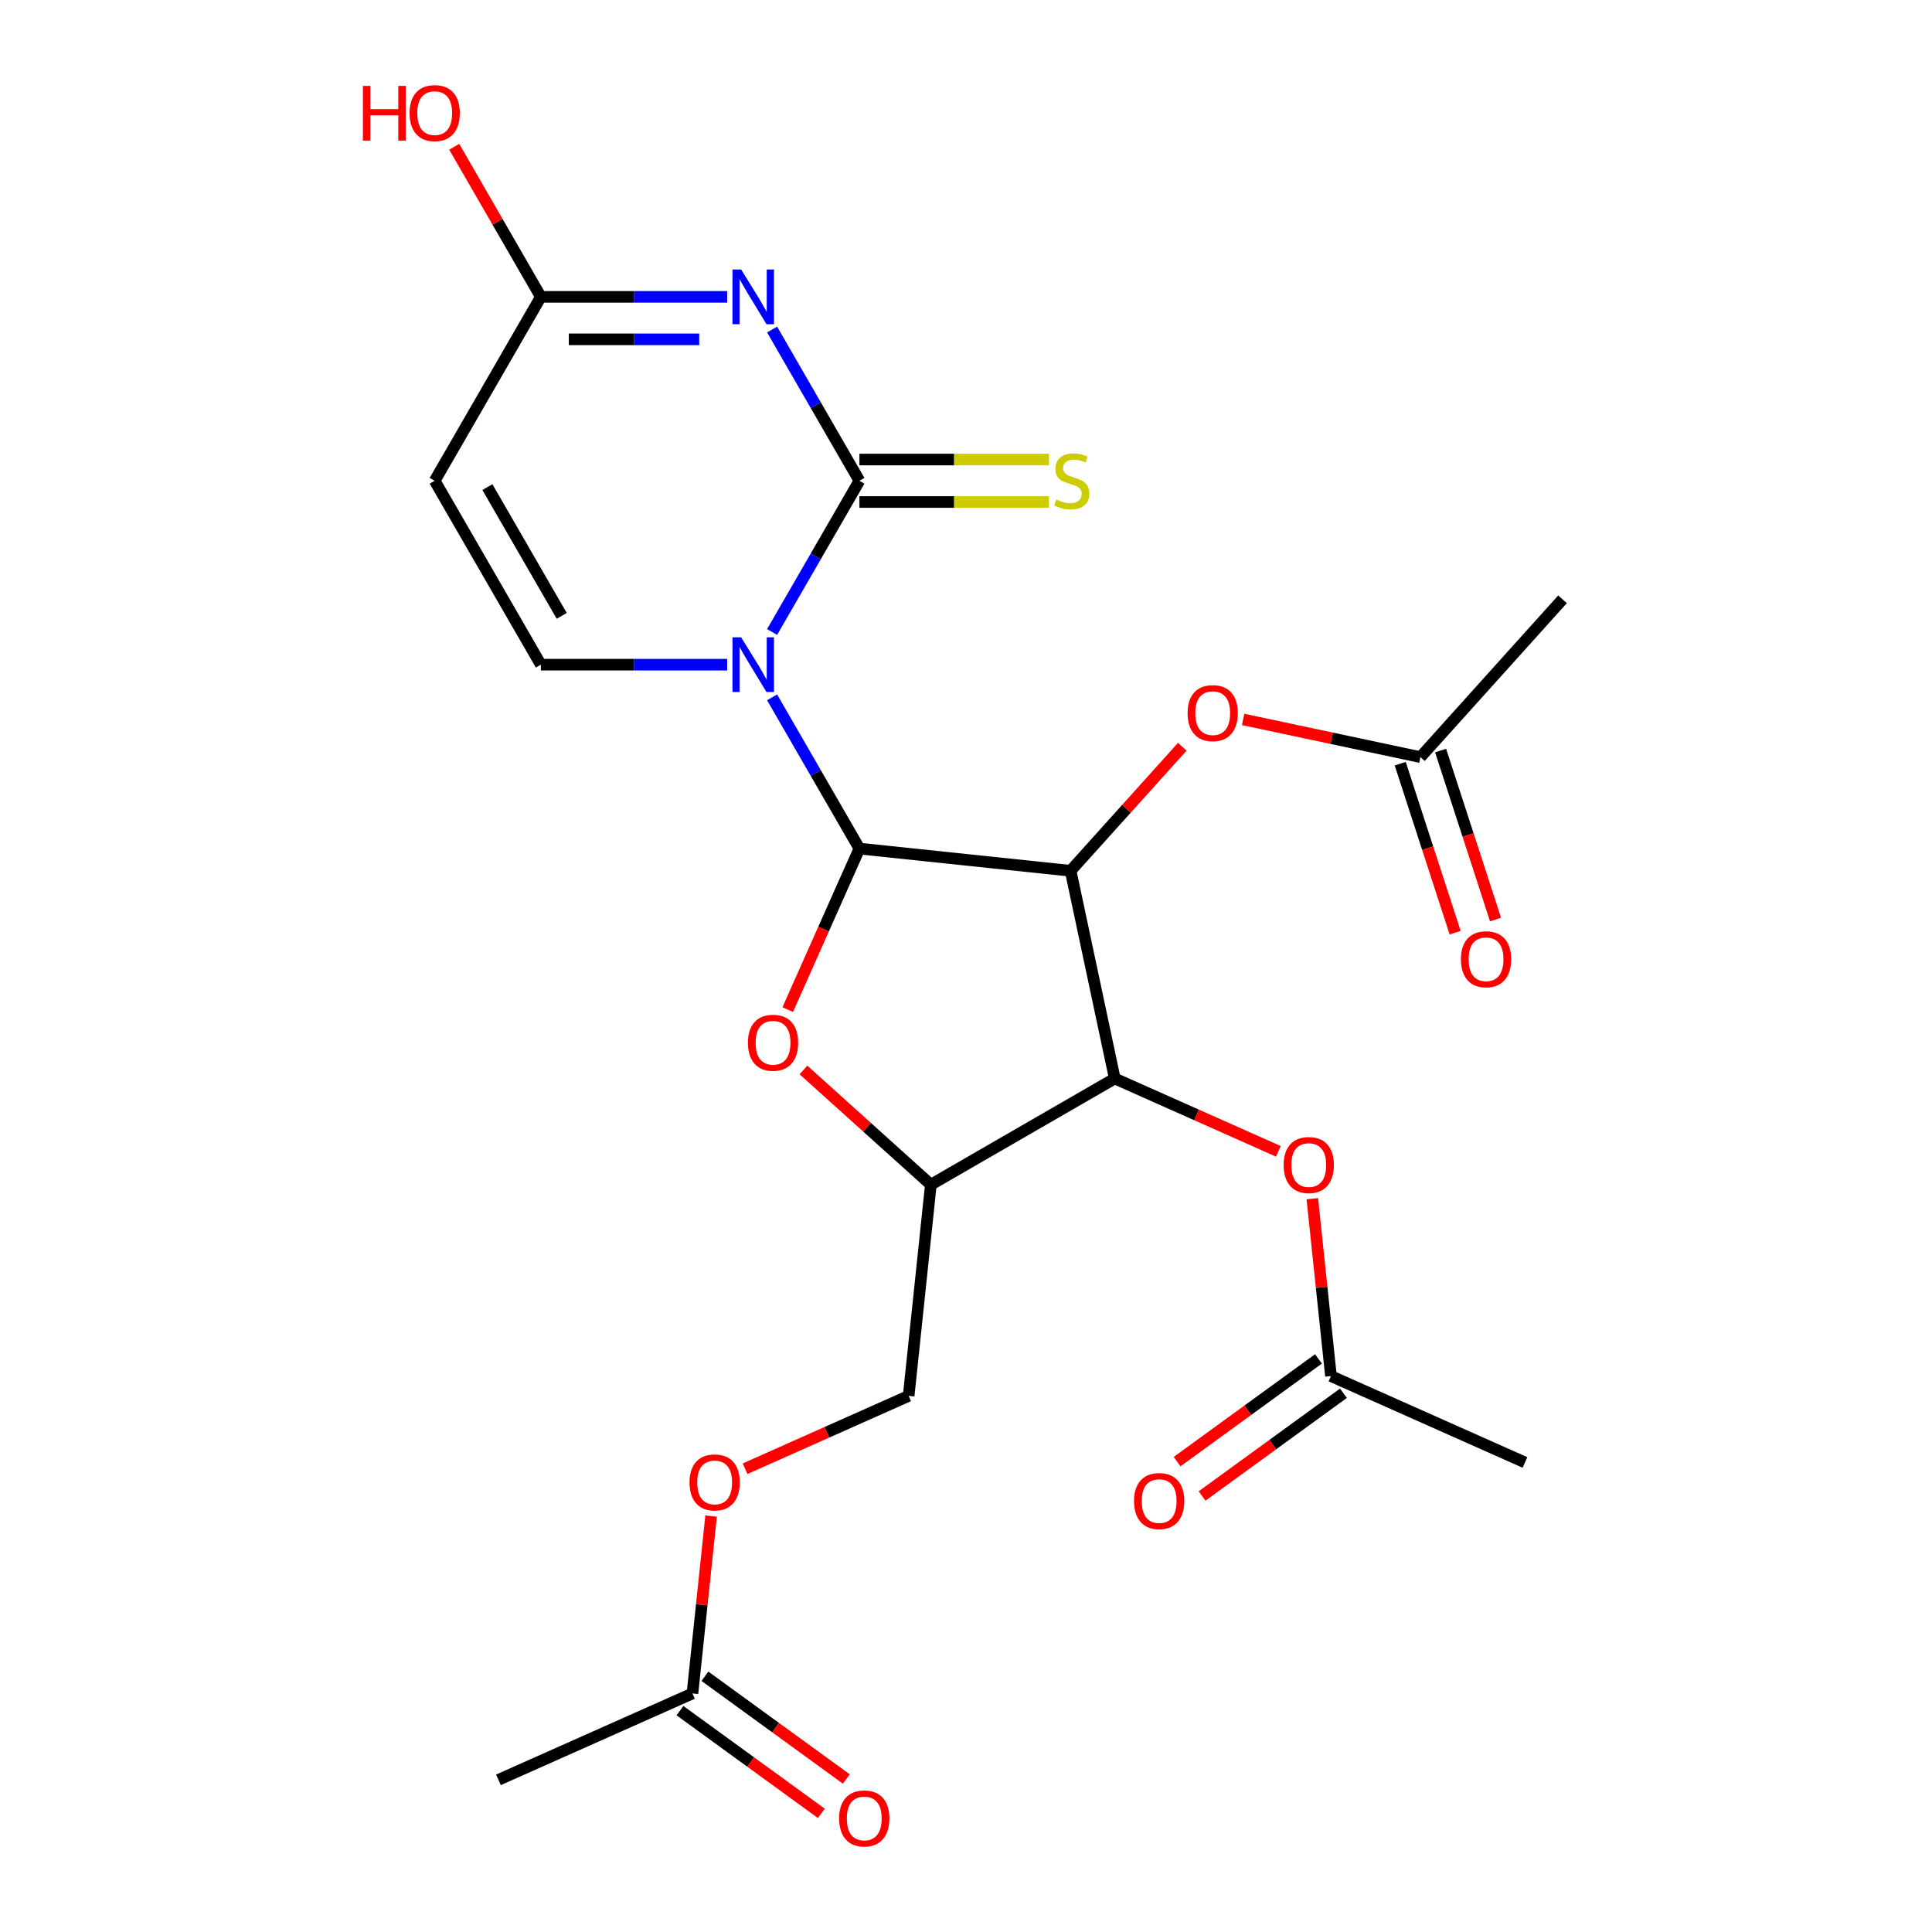 <?xml version='1.0' encoding='iso-8859-1'?>
<svg version='1.1' baseProfile='full'
              xmlns='http://www.w3.org/2000/svg'
                      xmlns:rdkit='http://www.rdkit.org/xml'
                      xmlns:xlink='http://www.w3.org/1999/xlink'
                  xml:space='preserve'
width='1000px' height='1000px' viewBox='0 0 1000 1000'>
<!-- END OF HEADER -->
<rect style='opacity:1.0;fill:#FFFFFF;stroke:none' width='1000' height='1000' x='0' y='0'> </rect>
<path class='bond-0' d='M 399.633,360.944 L 422.231,400.086' style='fill:none;fill-rule:evenodd;stroke:#0000FF;stroke-width:6px;stroke-linecap:butt;stroke-linejoin:miter;stroke-opacity:1' />
<path class='bond-0' d='M 422.231,400.086 L 444.83,439.228' style='fill:none;fill-rule:evenodd;stroke:#000000;stroke-width:6px;stroke-linecap:butt;stroke-linejoin:miter;stroke-opacity:1' />
<path class='bond-1' d='M 399.633,327.128 L 422.231,287.987' style='fill:none;fill-rule:evenodd;stroke:#0000FF;stroke-width:6px;stroke-linecap:butt;stroke-linejoin:miter;stroke-opacity:1' />
<path class='bond-1' d='M 422.231,287.987 L 444.83,248.845' style='fill:none;fill-rule:evenodd;stroke:#000000;stroke-width:6px;stroke-linecap:butt;stroke-linejoin:miter;stroke-opacity:1' />
<path class='bond-6' d='M 376.383,344.036 L 328.168,344.036' style='fill:none;fill-rule:evenodd;stroke:#0000FF;stroke-width:6px;stroke-linecap:butt;stroke-linejoin:miter;stroke-opacity:1' />
<path class='bond-6' d='M 328.168,344.036 L 279.953,344.036' style='fill:none;fill-rule:evenodd;stroke:#000000;stroke-width:6px;stroke-linecap:butt;stroke-linejoin:miter;stroke-opacity:1' />
<path class='bond-2' d='M 444.83,439.228 L 554.145,450.717' style='fill:none;fill-rule:evenodd;stroke:#000000;stroke-width:6px;stroke-linecap:butt;stroke-linejoin:miter;stroke-opacity:1' />
<path class='bond-4' d='M 444.83,439.228 L 426.276,480.901' style='fill:none;fill-rule:evenodd;stroke:#000000;stroke-width:6px;stroke-linecap:butt;stroke-linejoin:miter;stroke-opacity:1' />
<path class='bond-4' d='M 426.276,480.901 L 407.721,522.575' style='fill:none;fill-rule:evenodd;stroke:#FF0000;stroke-width:6px;stroke-linecap:butt;stroke-linejoin:miter;stroke-opacity:1' />
<path class='bond-3' d='M 444.83,248.845 L 422.231,209.703' style='fill:none;fill-rule:evenodd;stroke:#000000;stroke-width:6px;stroke-linecap:butt;stroke-linejoin:miter;stroke-opacity:1' />
<path class='bond-3' d='M 422.231,209.703 L 399.633,170.561' style='fill:none;fill-rule:evenodd;stroke:#0000FF;stroke-width:6px;stroke-linecap:butt;stroke-linejoin:miter;stroke-opacity:1' />
<path class='bond-12' d='M 444.83,259.837 L 493.875,259.837' style='fill:none;fill-rule:evenodd;stroke:#000000;stroke-width:6px;stroke-linecap:butt;stroke-linejoin:miter;stroke-opacity:1' />
<path class='bond-12' d='M 493.875,259.837 L 542.92,259.837' style='fill:none;fill-rule:evenodd;stroke:#CCCC00;stroke-width:6px;stroke-linecap:butt;stroke-linejoin:miter;stroke-opacity:1' />
<path class='bond-12' d='M 444.83,237.853 L 493.875,237.853' style='fill:none;fill-rule:evenodd;stroke:#000000;stroke-width:6px;stroke-linecap:butt;stroke-linejoin:miter;stroke-opacity:1' />
<path class='bond-12' d='M 493.875,237.853 L 542.92,237.853' style='fill:none;fill-rule:evenodd;stroke:#CCCC00;stroke-width:6px;stroke-linecap:butt;stroke-linejoin:miter;stroke-opacity:1' />
<path class='bond-5' d='M 554.145,450.717 L 576.998,558.233' style='fill:none;fill-rule:evenodd;stroke:#000000;stroke-width:6px;stroke-linecap:butt;stroke-linejoin:miter;stroke-opacity:1' />
<path class='bond-10' d='M 554.145,450.717 L 583.046,418.62' style='fill:none;fill-rule:evenodd;stroke:#000000;stroke-width:6px;stroke-linecap:butt;stroke-linejoin:miter;stroke-opacity:1' />
<path class='bond-10' d='M 583.046,418.62 L 611.947,386.523' style='fill:none;fill-rule:evenodd;stroke:#FF0000;stroke-width:6px;stroke-linecap:butt;stroke-linejoin:miter;stroke-opacity:1' />
<path class='bond-25' d='M 376.383,153.653 L 328.168,153.653' style='fill:none;fill-rule:evenodd;stroke:#0000FF;stroke-width:6px;stroke-linecap:butt;stroke-linejoin:miter;stroke-opacity:1' />
<path class='bond-25' d='M 328.168,153.653 L 279.953,153.653' style='fill:none;fill-rule:evenodd;stroke:#000000;stroke-width:6px;stroke-linecap:butt;stroke-linejoin:miter;stroke-opacity:1' />
<path class='bond-25' d='M 361.919,175.637 L 328.168,175.637' style='fill:none;fill-rule:evenodd;stroke:#0000FF;stroke-width:6px;stroke-linecap:butt;stroke-linejoin:miter;stroke-opacity:1' />
<path class='bond-25' d='M 328.168,175.637 L 294.418,175.637' style='fill:none;fill-rule:evenodd;stroke:#000000;stroke-width:6px;stroke-linecap:butt;stroke-linejoin:miter;stroke-opacity:1' />
<path class='bond-7' d='M 415.87,553.822 L 448.839,583.507' style='fill:none;fill-rule:evenodd;stroke:#FF0000;stroke-width:6px;stroke-linecap:butt;stroke-linejoin:miter;stroke-opacity:1' />
<path class='bond-7' d='M 448.839,583.507 L 481.807,613.192' style='fill:none;fill-rule:evenodd;stroke:#000000;stroke-width:6px;stroke-linecap:butt;stroke-linejoin:miter;stroke-opacity:1' />
<path class='bond-11' d='M 576.998,558.233 L 619.332,577.081' style='fill:none;fill-rule:evenodd;stroke:#000000;stroke-width:6px;stroke-linecap:butt;stroke-linejoin:miter;stroke-opacity:1' />
<path class='bond-11' d='M 619.332,577.081 L 661.665,595.929' style='fill:none;fill-rule:evenodd;stroke:#FF0000;stroke-width:6px;stroke-linecap:butt;stroke-linejoin:miter;stroke-opacity:1' />
<path class='bond-26' d='M 576.998,558.233 L 481.807,613.192' style='fill:none;fill-rule:evenodd;stroke:#000000;stroke-width:6px;stroke-linecap:butt;stroke-linejoin:miter;stroke-opacity:1' />
<path class='bond-8' d='M 279.953,344.036 L 224.995,248.845' style='fill:none;fill-rule:evenodd;stroke:#000000;stroke-width:6px;stroke-linecap:butt;stroke-linejoin:miter;stroke-opacity:1' />
<path class='bond-8' d='M 290.748,318.766 L 252.277,252.132' style='fill:none;fill-rule:evenodd;stroke:#000000;stroke-width:6px;stroke-linecap:butt;stroke-linejoin:miter;stroke-opacity:1' />
<path class='bond-16' d='M 481.807,613.192 L 470.318,722.507' style='fill:none;fill-rule:evenodd;stroke:#000000;stroke-width:6px;stroke-linecap:butt;stroke-linejoin:miter;stroke-opacity:1' />
<path class='bond-9' d='M 224.995,248.845 L 279.953,153.653' style='fill:none;fill-rule:evenodd;stroke:#000000;stroke-width:6px;stroke-linecap:butt;stroke-linejoin:miter;stroke-opacity:1' />
<path class='bond-21' d='M 279.953,153.653 L 257.528,114.812' style='fill:none;fill-rule:evenodd;stroke:#000000;stroke-width:6px;stroke-linecap:butt;stroke-linejoin:miter;stroke-opacity:1' />
<path class='bond-21' d='M 257.528,114.812 L 235.103,75.97' style='fill:none;fill-rule:evenodd;stroke:#FF0000;stroke-width:6px;stroke-linecap:butt;stroke-linejoin:miter;stroke-opacity:1' />
<path class='bond-13' d='M 643.443,372.38 L 689.326,382.133' style='fill:none;fill-rule:evenodd;stroke:#FF0000;stroke-width:6px;stroke-linecap:butt;stroke-linejoin:miter;stroke-opacity:1' />
<path class='bond-13' d='M 689.326,382.133 L 735.21,391.886' style='fill:none;fill-rule:evenodd;stroke:#000000;stroke-width:6px;stroke-linecap:butt;stroke-linejoin:miter;stroke-opacity:1' />
<path class='bond-14' d='M 679.253,620.448 L 684.078,666.352' style='fill:none;fill-rule:evenodd;stroke:#FF0000;stroke-width:6px;stroke-linecap:butt;stroke-linejoin:miter;stroke-opacity:1' />
<path class='bond-14' d='M 684.078,666.352 L 688.903,712.256' style='fill:none;fill-rule:evenodd;stroke:#000000;stroke-width:6px;stroke-linecap:butt;stroke-linejoin:miter;stroke-opacity:1' />
<path class='bond-19' d='M 724.756,395.282 L 738.967,439.017' style='fill:none;fill-rule:evenodd;stroke:#000000;stroke-width:6px;stroke-linecap:butt;stroke-linejoin:miter;stroke-opacity:1' />
<path class='bond-19' d='M 738.967,439.017 L 753.177,482.752' style='fill:none;fill-rule:evenodd;stroke:#FF0000;stroke-width:6px;stroke-linecap:butt;stroke-linejoin:miter;stroke-opacity:1' />
<path class='bond-19' d='M 745.664,388.489 L 759.874,432.224' style='fill:none;fill-rule:evenodd;stroke:#000000;stroke-width:6px;stroke-linecap:butt;stroke-linejoin:miter;stroke-opacity:1' />
<path class='bond-19' d='M 759.874,432.224 L 774.085,475.959' style='fill:none;fill-rule:evenodd;stroke:#FF0000;stroke-width:6px;stroke-linecap:butt;stroke-linejoin:miter;stroke-opacity:1' />
<path class='bond-22' d='M 735.21,391.886 L 808.759,310.201' style='fill:none;fill-rule:evenodd;stroke:#000000;stroke-width:6px;stroke-linecap:butt;stroke-linejoin:miter;stroke-opacity:1' />
<path class='bond-18' d='M 682.442,703.364 L 645.853,729.947' style='fill:none;fill-rule:evenodd;stroke:#000000;stroke-width:6px;stroke-linecap:butt;stroke-linejoin:miter;stroke-opacity:1' />
<path class='bond-18' d='M 645.853,729.947 L 609.265,756.53' style='fill:none;fill-rule:evenodd;stroke:#FF0000;stroke-width:6px;stroke-linecap:butt;stroke-linejoin:miter;stroke-opacity:1' />
<path class='bond-18' d='M 695.364,721.149 L 658.775,747.732' style='fill:none;fill-rule:evenodd;stroke:#000000;stroke-width:6px;stroke-linecap:butt;stroke-linejoin:miter;stroke-opacity:1' />
<path class='bond-18' d='M 658.775,747.732 L 622.186,774.315' style='fill:none;fill-rule:evenodd;stroke:#FF0000;stroke-width:6px;stroke-linecap:butt;stroke-linejoin:miter;stroke-opacity:1' />
<path class='bond-23' d='M 688.903,712.256 L 789.317,756.964' style='fill:none;fill-rule:evenodd;stroke:#000000;stroke-width:6px;stroke-linecap:butt;stroke-linejoin:miter;stroke-opacity:1' />
<path class='bond-15' d='M 358.413,876.53 L 363.238,830.627' style='fill:none;fill-rule:evenodd;stroke:#000000;stroke-width:6px;stroke-linecap:butt;stroke-linejoin:miter;stroke-opacity:1' />
<path class='bond-15' d='M 363.238,830.627 L 368.063,784.723' style='fill:none;fill-rule:evenodd;stroke:#FF0000;stroke-width:6px;stroke-linecap:butt;stroke-linejoin:miter;stroke-opacity:1' />
<path class='bond-20' d='M 351.952,885.423 L 388.541,912.006' style='fill:none;fill-rule:evenodd;stroke:#000000;stroke-width:6px;stroke-linecap:butt;stroke-linejoin:miter;stroke-opacity:1' />
<path class='bond-20' d='M 388.541,912.006 L 425.13,938.589' style='fill:none;fill-rule:evenodd;stroke:#FF0000;stroke-width:6px;stroke-linecap:butt;stroke-linejoin:miter;stroke-opacity:1' />
<path class='bond-20' d='M 364.874,867.638 L 401.463,894.221' style='fill:none;fill-rule:evenodd;stroke:#000000;stroke-width:6px;stroke-linecap:butt;stroke-linejoin:miter;stroke-opacity:1' />
<path class='bond-20' d='M 401.463,894.221 L 438.051,920.804' style='fill:none;fill-rule:evenodd;stroke:#FF0000;stroke-width:6px;stroke-linecap:butt;stroke-linejoin:miter;stroke-opacity:1' />
<path class='bond-24' d='M 358.413,876.53 L 257.999,921.238' style='fill:none;fill-rule:evenodd;stroke:#000000;stroke-width:6px;stroke-linecap:butt;stroke-linejoin:miter;stroke-opacity:1' />
<path class='bond-17' d='M 470.318,722.507 L 427.984,741.355' style='fill:none;fill-rule:evenodd;stroke:#000000;stroke-width:6px;stroke-linecap:butt;stroke-linejoin:miter;stroke-opacity:1' />
<path class='bond-17' d='M 427.984,741.355 L 385.651,760.203' style='fill:none;fill-rule:evenodd;stroke:#FF0000;stroke-width:6px;stroke-linecap:butt;stroke-linejoin:miter;stroke-opacity:1' />
<path  class='atom-0' d='M 383.611 329.876
L 392.891 344.876
Q 393.811 346.356, 395.291 349.036
Q 396.771 351.716, 396.851 351.876
L 396.851 329.876
L 400.611 329.876
L 400.611 358.196
L 396.731 358.196
L 386.771 341.796
Q 385.611 339.876, 384.371 337.676
Q 383.171 335.476, 382.811 334.796
L 382.811 358.196
L 379.131 358.196
L 379.131 329.876
L 383.611 329.876
' fill='#0000FF'/>
<path  class='atom-4' d='M 383.611 139.493
L 392.891 154.493
Q 393.811 155.973, 395.291 158.653
Q 396.771 161.333, 396.851 161.493
L 396.851 139.493
L 400.611 139.493
L 400.611 167.813
L 396.731 167.813
L 386.771 151.413
Q 385.611 149.493, 384.371 147.293
Q 383.171 145.093, 382.811 144.413
L 382.811 167.813
L 379.131 167.813
L 379.131 139.493
L 383.611 139.493
' fill='#0000FF'/>
<path  class='atom-5' d='M 387.122 539.723
Q 387.122 532.923, 390.482 529.123
Q 393.842 525.323, 400.122 525.323
Q 406.402 525.323, 409.762 529.123
Q 413.122 532.923, 413.122 539.723
Q 413.122 546.603, 409.722 550.523
Q 406.322 554.403, 400.122 554.403
Q 393.882 554.403, 390.482 550.523
Q 387.122 546.643, 387.122 539.723
M 400.122 551.203
Q 404.442 551.203, 406.762 548.323
Q 409.122 545.403, 409.122 539.723
Q 409.122 534.163, 406.762 531.363
Q 404.442 528.523, 400.122 528.523
Q 395.802 528.523, 393.442 531.323
Q 391.122 534.123, 391.122 539.723
Q 391.122 545.443, 393.442 548.323
Q 395.802 551.203, 400.122 551.203
' fill='#FF0000'/>
<path  class='atom-11' d='M 614.695 369.113
Q 614.695 362.313, 618.055 358.513
Q 621.415 354.713, 627.695 354.713
Q 633.975 354.713, 637.335 358.513
Q 640.695 362.313, 640.695 369.113
Q 640.695 375.993, 637.295 379.913
Q 633.895 383.793, 627.695 383.793
Q 621.455 383.793, 618.055 379.913
Q 614.695 376.033, 614.695 369.113
M 627.695 380.593
Q 632.015 380.593, 634.335 377.713
Q 636.695 374.793, 636.695 369.113
Q 636.695 363.553, 634.335 360.753
Q 632.015 357.913, 627.695 357.913
Q 623.375 357.913, 621.015 360.713
Q 618.695 363.513, 618.695 369.113
Q 618.695 374.833, 621.015 377.713
Q 623.375 380.593, 627.695 380.593
' fill='#FF0000'/>
<path  class='atom-12' d='M 664.413 603.021
Q 664.413 596.221, 667.773 592.421
Q 671.133 588.621, 677.413 588.621
Q 683.693 588.621, 687.053 592.421
Q 690.413 596.221, 690.413 603.021
Q 690.413 609.901, 687.013 613.821
Q 683.613 617.701, 677.413 617.701
Q 671.173 617.701, 667.773 613.821
Q 664.413 609.941, 664.413 603.021
M 677.413 614.501
Q 681.733 614.501, 684.053 611.621
Q 686.413 608.701, 686.413 603.021
Q 686.413 597.461, 684.053 594.661
Q 681.733 591.821, 677.413 591.821
Q 673.093 591.821, 670.733 594.621
Q 668.413 597.421, 668.413 603.021
Q 668.413 608.741, 670.733 611.621
Q 673.093 614.501, 677.413 614.501
' fill='#FF0000'/>
<path  class='atom-13' d='M 546.747 258.565
Q 547.067 258.685, 548.387 259.245
Q 549.707 259.805, 551.147 260.165
Q 552.627 260.485, 554.067 260.485
Q 556.747 260.485, 558.307 259.205
Q 559.867 257.885, 559.867 255.605
Q 559.867 254.045, 559.067 253.085
Q 558.307 252.125, 557.107 251.605
Q 555.907 251.085, 553.907 250.485
Q 551.387 249.725, 549.867 249.005
Q 548.387 248.285, 547.307 246.765
Q 546.267 245.245, 546.267 242.685
Q 546.267 239.125, 548.667 236.925
Q 551.107 234.725, 555.907 234.725
Q 559.187 234.725, 562.907 236.285
L 561.987 239.365
Q 558.587 237.965, 556.027 237.965
Q 553.267 237.965, 551.747 239.125
Q 550.227 240.245, 550.267 242.205
Q 550.267 243.725, 551.027 244.645
Q 551.827 245.565, 552.947 246.085
Q 554.107 246.605, 556.027 247.205
Q 558.587 248.005, 560.107 248.805
Q 561.627 249.605, 562.707 251.245
Q 563.827 252.845, 563.827 255.605
Q 563.827 259.525, 561.187 261.645
Q 558.587 263.725, 554.227 263.725
Q 551.707 263.725, 549.787 263.165
Q 547.907 262.645, 545.667 261.725
L 546.747 258.565
' fill='#CCCC00'/>
<path  class='atom-18' d='M 356.903 767.295
Q 356.903 760.495, 360.263 756.695
Q 363.623 752.895, 369.903 752.895
Q 376.183 752.895, 379.543 756.695
Q 382.903 760.495, 382.903 767.295
Q 382.903 774.175, 379.503 778.095
Q 376.103 781.975, 369.903 781.975
Q 363.663 781.975, 360.263 778.095
Q 356.903 774.215, 356.903 767.295
M 369.903 778.775
Q 374.223 778.775, 376.543 775.895
Q 378.903 772.975, 378.903 767.295
Q 378.903 761.735, 376.543 758.935
Q 374.223 756.095, 369.903 756.095
Q 365.583 756.095, 363.223 758.895
Q 360.903 761.695, 360.903 767.295
Q 360.903 773.015, 363.223 775.895
Q 365.583 778.775, 369.903 778.775
' fill='#FF0000'/>
<path  class='atom-19' d='M 586.978 776.944
Q 586.978 770.144, 590.338 766.344
Q 593.698 762.544, 599.978 762.544
Q 606.258 762.544, 609.618 766.344
Q 612.978 770.144, 612.978 776.944
Q 612.978 783.824, 609.578 787.744
Q 606.178 791.624, 599.978 791.624
Q 593.738 791.624, 590.338 787.744
Q 586.978 783.864, 586.978 776.944
M 599.978 788.424
Q 604.298 788.424, 606.618 785.544
Q 608.978 782.624, 608.978 776.944
Q 608.978 771.384, 606.618 768.584
Q 604.298 765.744, 599.978 765.744
Q 595.658 765.744, 593.298 768.544
Q 590.978 771.344, 590.978 776.944
Q 590.978 782.664, 593.298 785.544
Q 595.658 788.424, 599.978 788.424
' fill='#FF0000'/>
<path  class='atom-20' d='M 756.177 496.504
Q 756.177 489.704, 759.537 485.904
Q 762.897 482.104, 769.177 482.104
Q 775.457 482.104, 778.817 485.904
Q 782.177 489.704, 782.177 496.504
Q 782.177 503.384, 778.777 507.304
Q 775.377 511.184, 769.177 511.184
Q 762.937 511.184, 759.537 507.304
Q 756.177 503.424, 756.177 496.504
M 769.177 507.984
Q 773.497 507.984, 775.817 505.104
Q 778.177 502.184, 778.177 496.504
Q 778.177 490.944, 775.817 488.144
Q 773.497 485.304, 769.177 485.304
Q 764.857 485.304, 762.497 488.104
Q 760.177 490.904, 760.177 496.504
Q 760.177 502.224, 762.497 505.104
Q 764.857 507.984, 769.177 507.984
' fill='#FF0000'/>
<path  class='atom-21' d='M 434.338 941.218
Q 434.338 934.418, 437.698 930.618
Q 441.058 926.818, 447.338 926.818
Q 453.618 926.818, 456.978 930.618
Q 460.338 934.418, 460.338 941.218
Q 460.338 948.098, 456.938 952.018
Q 453.538 955.898, 447.338 955.898
Q 441.098 955.898, 437.698 952.018
Q 434.338 948.138, 434.338 941.218
M 447.338 952.698
Q 451.658 952.698, 453.978 949.818
Q 456.338 946.898, 456.338 941.218
Q 456.338 935.658, 453.978 932.858
Q 451.658 930.018, 447.338 930.018
Q 443.018 930.018, 440.658 932.818
Q 438.338 935.618, 438.338 941.218
Q 438.338 946.938, 440.658 949.818
Q 443.018 952.698, 447.338 952.698
' fill='#FF0000'/>
<path  class='atom-22' d='M 187.835 44.462
L 191.675 44.462
L 191.675 56.502
L 206.155 56.502
L 206.155 44.462
L 209.995 44.462
L 209.995 72.782
L 206.155 72.782
L 206.155 59.702
L 191.675 59.702
L 191.675 72.782
L 187.835 72.782
L 187.835 44.462
' fill='#FF0000'/>
<path  class='atom-22' d='M 211.995 58.542
Q 211.995 51.742, 215.355 47.942
Q 218.715 44.142, 224.995 44.142
Q 231.275 44.142, 234.635 47.942
Q 237.995 51.742, 237.995 58.542
Q 237.995 65.422, 234.595 69.342
Q 231.195 73.222, 224.995 73.222
Q 218.755 73.222, 215.355 69.342
Q 211.995 65.462, 211.995 58.542
M 224.995 70.022
Q 229.315 70.022, 231.635 67.142
Q 233.995 64.222, 233.995 58.542
Q 233.995 52.982, 231.635 50.182
Q 229.315 47.342, 224.995 47.342
Q 220.675 47.342, 218.315 50.142
Q 215.995 52.942, 215.995 58.542
Q 215.995 64.262, 218.315 67.142
Q 220.675 70.022, 224.995 70.022
' fill='#FF0000'/>
</svg>
